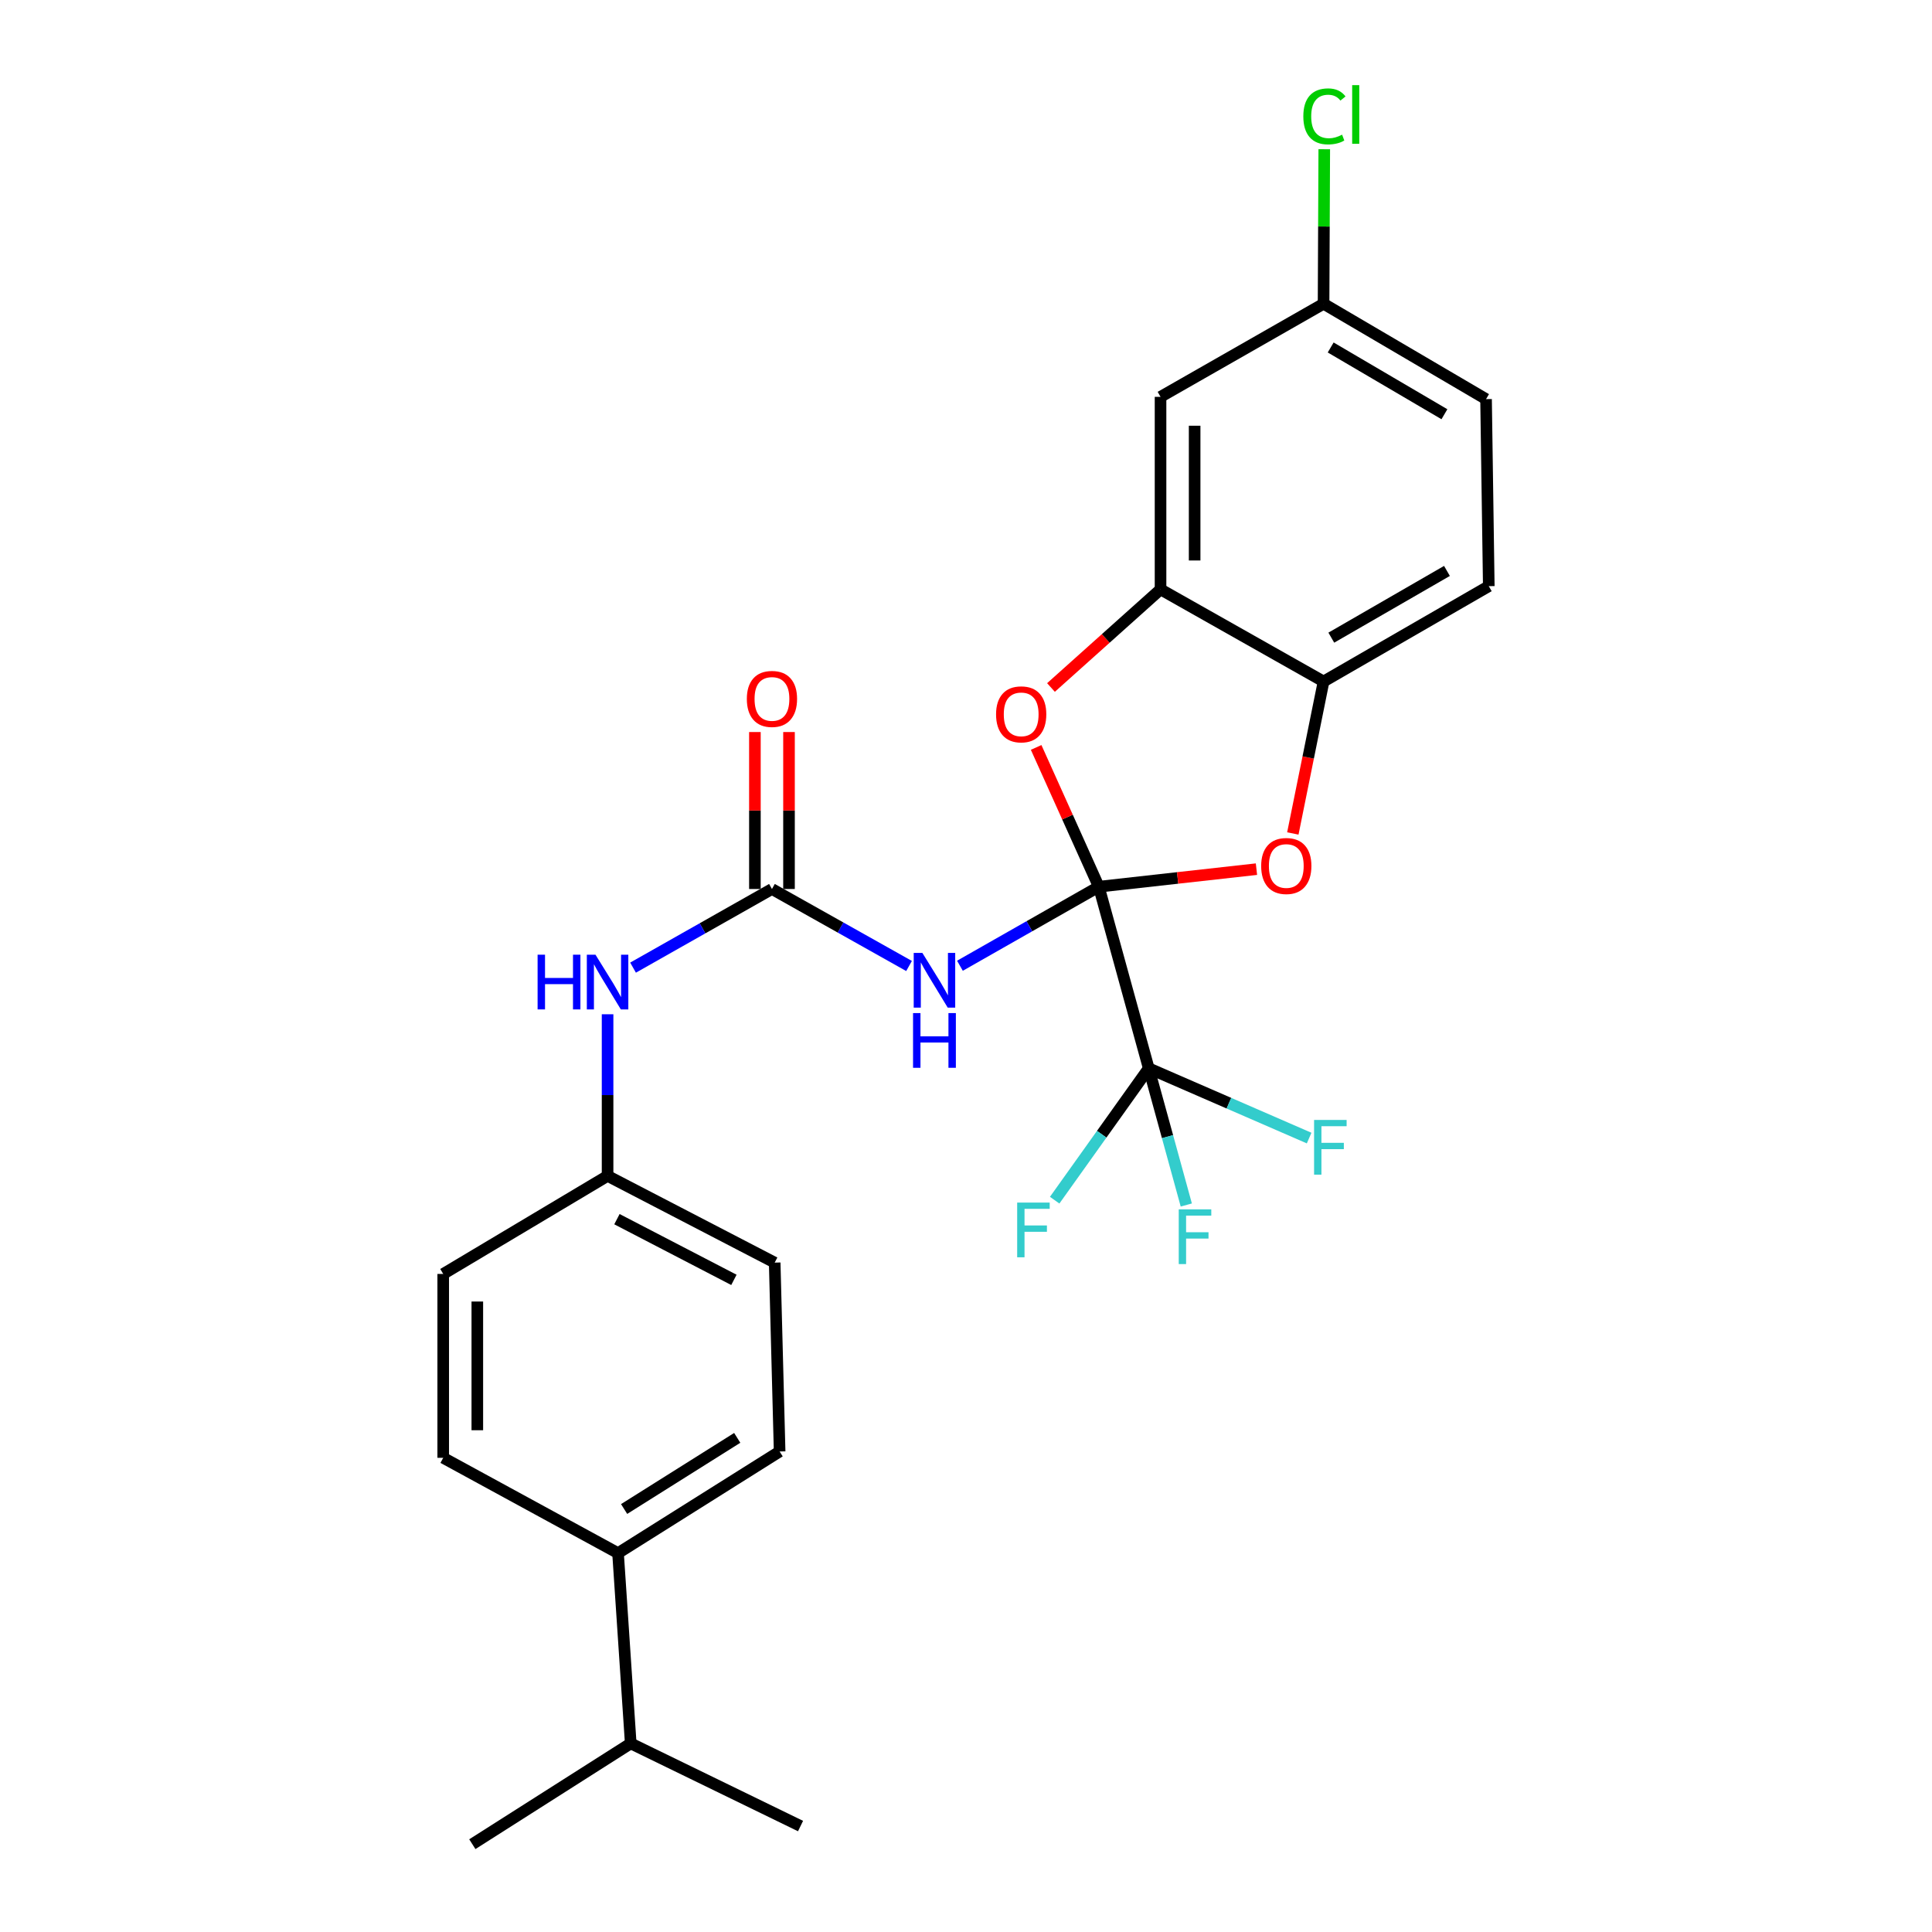 <?xml version='1.0' encoding='iso-8859-1'?>
<svg version='1.1' baseProfile='full'
              xmlns='http://www.w3.org/2000/svg'
                      xmlns:rdkit='http://www.rdkit.org/xml'
                      xmlns:xlink='http://www.w3.org/1999/xlink'
                  xml:space='preserve'
width='1000px' height='1000px' viewBox='0 0 1000 1000'>
<!-- END OF HEADER -->
<rect style='opacity:1.0;fill:#FFFFFF;stroke:none' width='1000' height='1000' x='0' y='0'> </rect>
<path class='bond-0' d='M 568.746,458.96 L 532.803,479.417' style='fill:none;fill-rule:evenodd;stroke:#000000;stroke-width:6px;stroke-linecap:butt;stroke-linejoin:miter;stroke-opacity:1' />
<path class='bond-0' d='M 532.803,479.417 L 496.861,499.873' style='fill:none;fill-rule:evenodd;stroke:#0000FF;stroke-width:6px;stroke-linecap:butt;stroke-linejoin:miter;stroke-opacity:1' />
<path class='bond-1' d='M 568.746,458.96 L 594.583,552.955' style='fill:none;fill-rule:evenodd;stroke:#000000;stroke-width:6px;stroke-linecap:butt;stroke-linejoin:miter;stroke-opacity:1' />
<path class='bond-2' d='M 568.746,458.96 L 552.526,422.915' style='fill:none;fill-rule:evenodd;stroke:#000000;stroke-width:6px;stroke-linecap:butt;stroke-linejoin:miter;stroke-opacity:1' />
<path class='bond-2' d='M 552.526,422.915 L 536.307,386.87' style='fill:none;fill-rule:evenodd;stroke:#FF0000;stroke-width:6px;stroke-linecap:butt;stroke-linejoin:miter;stroke-opacity:1' />
<path class='bond-3' d='M 568.746,458.96 L 609.543,454.417' style='fill:none;fill-rule:evenodd;stroke:#000000;stroke-width:6px;stroke-linecap:butt;stroke-linejoin:miter;stroke-opacity:1' />
<path class='bond-3' d='M 609.543,454.417 L 650.339,449.874' style='fill:none;fill-rule:evenodd;stroke:#FF0000;stroke-width:6px;stroke-linecap:butt;stroke-linejoin:miter;stroke-opacity:1' />
<path class='bond-4' d='M 470.522,499.994 L 435.043,480.07' style='fill:none;fill-rule:evenodd;stroke:#0000FF;stroke-width:6px;stroke-linecap:butt;stroke-linejoin:miter;stroke-opacity:1' />
<path class='bond-4' d='M 435.043,480.07 L 399.563,460.146' style='fill:none;fill-rule:evenodd;stroke:#000000;stroke-width:6px;stroke-linecap:butt;stroke-linejoin:miter;stroke-opacity:1' />
<path class='bond-11' d='M 594.583,552.955 L 636.094,571.01' style='fill:none;fill-rule:evenodd;stroke:#000000;stroke-width:6px;stroke-linecap:butt;stroke-linejoin:miter;stroke-opacity:1' />
<path class='bond-11' d='M 636.094,571.01 L 677.605,589.066' style='fill:none;fill-rule:evenodd;stroke:#33CCCC;stroke-width:6px;stroke-linecap:butt;stroke-linejoin:miter;stroke-opacity:1' />
<path class='bond-12' d='M 594.583,552.955 L 604.304,588.33' style='fill:none;fill-rule:evenodd;stroke:#000000;stroke-width:6px;stroke-linecap:butt;stroke-linejoin:miter;stroke-opacity:1' />
<path class='bond-12' d='M 604.304,588.33 L 614.025,623.705' style='fill:none;fill-rule:evenodd;stroke:#33CCCC;stroke-width:6px;stroke-linecap:butt;stroke-linejoin:miter;stroke-opacity:1' />
<path class='bond-13' d='M 594.583,552.955 L 570.24,587.082' style='fill:none;fill-rule:evenodd;stroke:#000000;stroke-width:6px;stroke-linecap:butt;stroke-linejoin:miter;stroke-opacity:1' />
<path class='bond-13' d='M 570.24,587.082 L 545.896,621.209' style='fill:none;fill-rule:evenodd;stroke:#33CCCC;stroke-width:6px;stroke-linecap:butt;stroke-linejoin:miter;stroke-opacity:1' />
<path class='bond-5' d='M 543.984,355.849 L 572.338,330.451' style='fill:none;fill-rule:evenodd;stroke:#FF0000;stroke-width:6px;stroke-linecap:butt;stroke-linejoin:miter;stroke-opacity:1' />
<path class='bond-5' d='M 572.338,330.451 L 600.692,305.054' style='fill:none;fill-rule:evenodd;stroke:#000000;stroke-width:6px;stroke-linecap:butt;stroke-linejoin:miter;stroke-opacity:1' />
<path class='bond-6' d='M 669.169,431.4 L 677.123,392.069' style='fill:none;fill-rule:evenodd;stroke:#FF0000;stroke-width:6px;stroke-linecap:butt;stroke-linejoin:miter;stroke-opacity:1' />
<path class='bond-6' d='M 677.123,392.069 L 685.077,352.738' style='fill:none;fill-rule:evenodd;stroke:#000000;stroke-width:6px;stroke-linecap:butt;stroke-linejoin:miter;stroke-opacity:1' />
<path class='bond-8' d='M 399.563,460.146 L 363.614,480.497' style='fill:none;fill-rule:evenodd;stroke:#000000;stroke-width:6px;stroke-linecap:butt;stroke-linejoin:miter;stroke-opacity:1' />
<path class='bond-8' d='M 363.614,480.497 L 327.666,500.847' style='fill:none;fill-rule:evenodd;stroke:#0000FF;stroke-width:6px;stroke-linecap:butt;stroke-linejoin:miter;stroke-opacity:1' />
<path class='bond-9' d='M 408.388,460.146 L 408.388,419.524' style='fill:none;fill-rule:evenodd;stroke:#000000;stroke-width:6px;stroke-linecap:butt;stroke-linejoin:miter;stroke-opacity:1' />
<path class='bond-9' d='M 408.388,419.524 L 408.388,378.902' style='fill:none;fill-rule:evenodd;stroke:#FF0000;stroke-width:6px;stroke-linecap:butt;stroke-linejoin:miter;stroke-opacity:1' />
<path class='bond-9' d='M 390.738,460.146 L 390.738,419.524' style='fill:none;fill-rule:evenodd;stroke:#000000;stroke-width:6px;stroke-linecap:butt;stroke-linejoin:miter;stroke-opacity:1' />
<path class='bond-9' d='M 390.738,419.524 L 390.738,378.902' style='fill:none;fill-rule:evenodd;stroke:#FF0000;stroke-width:6px;stroke-linecap:butt;stroke-linejoin:miter;stroke-opacity:1' />
<path class='bond-7' d='M 600.692,305.054 L 600.692,205.411' style='fill:none;fill-rule:evenodd;stroke:#000000;stroke-width:6px;stroke-linecap:butt;stroke-linejoin:miter;stroke-opacity:1' />
<path class='bond-7' d='M 618.342,290.107 L 618.342,220.357' style='fill:none;fill-rule:evenodd;stroke:#000000;stroke-width:6px;stroke-linecap:butt;stroke-linejoin:miter;stroke-opacity:1' />
<path class='bond-26' d='M 600.692,305.054 L 685.077,352.738' style='fill:none;fill-rule:evenodd;stroke:#000000;stroke-width:6px;stroke-linecap:butt;stroke-linejoin:miter;stroke-opacity:1' />
<path class='bond-14' d='M 685.077,352.738 L 770.59,303.397' style='fill:none;fill-rule:evenodd;stroke:#000000;stroke-width:6px;stroke-linecap:butt;stroke-linejoin:miter;stroke-opacity:1' />
<path class='bond-14' d='M 689.083,330.049 L 748.943,295.51' style='fill:none;fill-rule:evenodd;stroke:#000000;stroke-width:6px;stroke-linecap:butt;stroke-linejoin:miter;stroke-opacity:1' />
<path class='bond-15' d='M 600.692,205.411 L 685.077,157.227' style='fill:none;fill-rule:evenodd;stroke:#000000;stroke-width:6px;stroke-linecap:butt;stroke-linejoin:miter;stroke-opacity:1' />
<path class='bond-18' d='M 314.481,524.979 L 314.481,566.809' style='fill:none;fill-rule:evenodd;stroke:#0000FF;stroke-width:6px;stroke-linecap:butt;stroke-linejoin:miter;stroke-opacity:1' />
<path class='bond-18' d='M 314.481,566.809 L 314.481,608.64' style='fill:none;fill-rule:evenodd;stroke:#000000;stroke-width:6px;stroke-linecap:butt;stroke-linejoin:miter;stroke-opacity:1' />
<path class='bond-10' d='M 319.894,803.895 L 403.534,751.289' style='fill:none;fill-rule:evenodd;stroke:#000000;stroke-width:6px;stroke-linecap:butt;stroke-linejoin:miter;stroke-opacity:1' />
<path class='bond-10' d='M 323.043,781.064 L 381.591,744.239' style='fill:none;fill-rule:evenodd;stroke:#000000;stroke-width:6px;stroke-linecap:butt;stroke-linejoin:miter;stroke-opacity:1' />
<path class='bond-19' d='M 319.894,803.895 L 326.464,902.381' style='fill:none;fill-rule:evenodd;stroke:#000000;stroke-width:6px;stroke-linecap:butt;stroke-linejoin:miter;stroke-opacity:1' />
<path class='bond-28' d='M 319.894,803.895 L 229.41,754.564' style='fill:none;fill-rule:evenodd;stroke:#000000;stroke-width:6px;stroke-linecap:butt;stroke-linejoin:miter;stroke-opacity:1' />
<path class='bond-20' d='M 770.59,303.397 L 769.178,206.588' style='fill:none;fill-rule:evenodd;stroke:#000000;stroke-width:6px;stroke-linecap:butt;stroke-linejoin:miter;stroke-opacity:1' />
<path class='bond-23' d='M 685.077,157.227 L 685.257,117.234' style='fill:none;fill-rule:evenodd;stroke:#000000;stroke-width:6px;stroke-linecap:butt;stroke-linejoin:miter;stroke-opacity:1' />
<path class='bond-23' d='M 685.257,117.234 L 685.438,77.241' style='fill:none;fill-rule:evenodd;stroke:#00CC00;stroke-width:6px;stroke-linecap:butt;stroke-linejoin:miter;stroke-opacity:1' />
<path class='bond-27' d='M 685.077,157.227 L 769.178,206.588' style='fill:none;fill-rule:evenodd;stroke:#000000;stroke-width:6px;stroke-linecap:butt;stroke-linejoin:miter;stroke-opacity:1' />
<path class='bond-27' d='M 688.759,179.853 L 747.629,214.405' style='fill:none;fill-rule:evenodd;stroke:#000000;stroke-width:6px;stroke-linecap:butt;stroke-linejoin:miter;stroke-opacity:1' />
<path class='bond-16' d='M 403.534,751.289 L 400.975,653.529' style='fill:none;fill-rule:evenodd;stroke:#000000;stroke-width:6px;stroke-linecap:butt;stroke-linejoin:miter;stroke-opacity:1' />
<path class='bond-17' d='M 229.41,754.564 L 229.41,659.392' style='fill:none;fill-rule:evenodd;stroke:#000000;stroke-width:6px;stroke-linecap:butt;stroke-linejoin:miter;stroke-opacity:1' />
<path class='bond-17' d='M 247.059,740.288 L 247.059,673.668' style='fill:none;fill-rule:evenodd;stroke:#000000;stroke-width:6px;stroke-linecap:butt;stroke-linejoin:miter;stroke-opacity:1' />
<path class='bond-21' d='M 314.481,608.64 L 229.41,659.392' style='fill:none;fill-rule:evenodd;stroke:#000000;stroke-width:6px;stroke-linecap:butt;stroke-linejoin:miter;stroke-opacity:1' />
<path class='bond-22' d='M 314.481,608.64 L 400.975,653.529' style='fill:none;fill-rule:evenodd;stroke:#000000;stroke-width:6px;stroke-linecap:butt;stroke-linejoin:miter;stroke-opacity:1' />
<path class='bond-22' d='M 319.325,631.039 L 379.871,662.461' style='fill:none;fill-rule:evenodd;stroke:#000000;stroke-width:6px;stroke-linecap:butt;stroke-linejoin:miter;stroke-opacity:1' />
<path class='bond-24' d='M 326.464,902.381 L 244.48,954.545' style='fill:none;fill-rule:evenodd;stroke:#000000;stroke-width:6px;stroke-linecap:butt;stroke-linejoin:miter;stroke-opacity:1' />
<path class='bond-25' d='M 326.464,902.381 L 414.359,945.162' style='fill:none;fill-rule:evenodd;stroke:#000000;stroke-width:6px;stroke-linecap:butt;stroke-linejoin:miter;stroke-opacity:1' />
<path  class='atom-1' d='M 477.414 493.219
L 486.694 508.219
Q 487.614 509.699, 489.094 512.379
Q 490.574 515.059, 490.654 515.219
L 490.654 493.219
L 494.414 493.219
L 494.414 521.539
L 490.534 521.539
L 480.574 505.139
Q 479.414 503.219, 478.174 501.019
Q 476.974 498.819, 476.614 498.139
L 476.614 521.539
L 472.934 521.539
L 472.934 493.219
L 477.414 493.219
' fill='#0000FF'/>
<path  class='atom-1' d='M 472.594 524.371
L 476.434 524.371
L 476.434 536.411
L 490.914 536.411
L 490.914 524.371
L 494.754 524.371
L 494.754 552.691
L 490.914 552.691
L 490.914 539.611
L 476.434 539.611
L 476.434 552.691
L 472.594 552.691
L 472.594 524.371
' fill='#0000FF'/>
<path  class='atom-3' d='M 515.563 369.742
Q 515.563 362.942, 518.923 359.142
Q 522.283 355.342, 528.563 355.342
Q 534.843 355.342, 538.203 359.142
Q 541.563 362.942, 541.563 369.742
Q 541.563 376.622, 538.163 380.542
Q 534.763 384.422, 528.563 384.422
Q 522.323 384.422, 518.923 380.542
Q 515.563 376.662, 515.563 369.742
M 528.563 381.222
Q 532.883 381.222, 535.203 378.342
Q 537.563 375.422, 537.563 369.742
Q 537.563 364.182, 535.203 361.382
Q 532.883 358.542, 528.563 358.542
Q 524.243 358.542, 521.883 361.342
Q 519.563 364.142, 519.563 369.742
Q 519.563 375.462, 521.883 378.342
Q 524.243 381.222, 528.563 381.222
' fill='#FF0000'/>
<path  class='atom-4' d='M 652.78 448.234
Q 652.78 441.434, 656.14 437.634
Q 659.5 433.834, 665.78 433.834
Q 672.06 433.834, 675.42 437.634
Q 678.78 441.434, 678.78 448.234
Q 678.78 455.114, 675.38 459.034
Q 671.98 462.914, 665.78 462.914
Q 659.54 462.914, 656.14 459.034
Q 652.78 455.154, 652.78 448.234
M 665.78 459.714
Q 670.1 459.714, 672.42 456.834
Q 674.78 453.914, 674.78 448.234
Q 674.78 442.674, 672.42 439.874
Q 670.1 437.034, 665.78 437.034
Q 661.46 437.034, 659.1 439.834
Q 656.78 442.634, 656.78 448.234
Q 656.78 453.954, 659.1 456.834
Q 661.46 459.714, 665.78 459.714
' fill='#FF0000'/>
<path  class='atom-9' d='M 278.261 494.15
L 282.101 494.15
L 282.101 506.19
L 296.581 506.19
L 296.581 494.15
L 300.421 494.15
L 300.421 522.47
L 296.581 522.47
L 296.581 509.39
L 282.101 509.39
L 282.101 522.47
L 278.261 522.47
L 278.261 494.15
' fill='#0000FF'/>
<path  class='atom-9' d='M 308.221 494.15
L 317.501 509.15
Q 318.421 510.63, 319.901 513.31
Q 321.381 515.99, 321.461 516.15
L 321.461 494.15
L 325.221 494.15
L 325.221 522.47
L 321.341 522.47
L 311.381 506.07
Q 310.221 504.15, 308.981 501.95
Q 307.781 499.75, 307.421 499.07
L 307.421 522.47
L 303.741 522.47
L 303.741 494.15
L 308.221 494.15
' fill='#0000FF'/>
<path  class='atom-10' d='M 386.563 361.76
Q 386.563 354.96, 389.923 351.16
Q 393.283 347.36, 399.563 347.36
Q 405.843 347.36, 409.203 351.16
Q 412.563 354.96, 412.563 361.76
Q 412.563 368.64, 409.163 372.56
Q 405.763 376.44, 399.563 376.44
Q 393.323 376.44, 389.923 372.56
Q 386.563 368.68, 386.563 361.76
M 399.563 373.24
Q 403.883 373.24, 406.203 370.36
Q 408.563 367.44, 408.563 361.76
Q 408.563 356.2, 406.203 353.4
Q 403.883 350.56, 399.563 350.56
Q 395.243 350.56, 392.883 353.36
Q 390.563 356.16, 390.563 361.76
Q 390.563 367.48, 392.883 370.36
Q 395.243 373.24, 399.563 373.24
' fill='#FF0000'/>
<path  class='atom-12' d='M 680.168 579.683
L 697.008 579.683
L 697.008 582.923
L 683.968 582.923
L 683.968 591.523
L 695.568 591.523
L 695.568 594.803
L 683.968 594.803
L 683.968 608.003
L 680.168 608.003
L 680.168 579.683
' fill='#33CCCC'/>
<path  class='atom-13' d='M 610.118 625.965
L 626.958 625.965
L 626.958 629.205
L 613.918 629.205
L 613.918 637.805
L 625.518 637.805
L 625.518 641.085
L 613.918 641.085
L 613.918 654.285
L 610.118 654.285
L 610.118 625.965
' fill='#33CCCC'/>
<path  class='atom-14' d='M 526.487 622.454
L 543.327 622.454
L 543.327 625.694
L 530.287 625.694
L 530.287 634.294
L 541.887 634.294
L 541.887 637.574
L 530.287 637.574
L 530.287 650.774
L 526.487 650.774
L 526.487 622.454
' fill='#33CCCC'/>
<path  class='atom-24' d='M 674.599 60.231
Q 674.599 53.191, 677.879 49.511
Q 681.199 45.791, 687.479 45.791
Q 693.319 45.791, 696.439 49.911
L 693.799 52.071
Q 691.519 49.071, 687.479 49.071
Q 683.199 49.071, 680.919 51.951
Q 678.679 54.791, 678.679 60.231
Q 678.679 65.831, 680.999 68.711
Q 683.359 71.591, 687.919 71.591
Q 691.039 71.591, 694.679 69.711
L 695.799 72.711
Q 694.319 73.671, 692.079 74.231
Q 689.839 74.791, 687.359 74.791
Q 681.199 74.791, 677.879 71.031
Q 674.599 67.271, 674.599 60.231
' fill='#00CC00'/>
<path  class='atom-24' d='M 699.879 44.071
L 703.559 44.071
L 703.559 74.431
L 699.879 74.431
L 699.879 44.071
' fill='#00CC00'/>
</svg>
